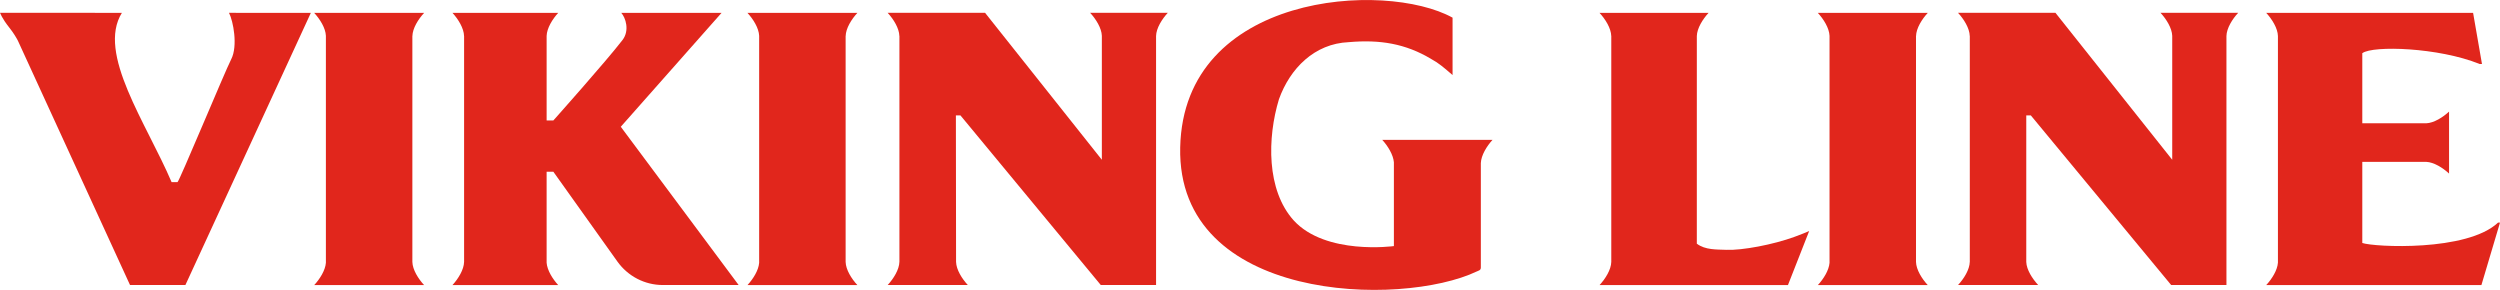 <?xml version="1.0" encoding="UTF-8" standalone="no"?>
<!-- Created with Inkscape (http://www.inkscape.org/) -->

<svg
   version="1.1"
   id="svg1"
   width="1077.639"
   height="124.983"
   viewBox="0 0 1077.639 124.983"
   sodipodi:docname="13839_ny_vl-fÃ¤rg.pdf"
   xmlns:inkscape="http://www.inkscape.org/namespaces/inkscape"
   xmlns:sodipodi="http://sodipodi.sourceforge.net/DTD/sodipodi-0.dtd"
   xmlns="http://www.w3.org/2000/svg"
   xmlns:svg="http://www.w3.org/2000/svg">
  <defs
     id="defs1">
    <clipPath
       clipPathUnits="userSpaceOnUse"
       id="clipPath2">
      <path
         d="M 0,298.427 H 1012.91 V 0 H 0 Z"
         transform="translate(-235.689,-111.409)"
         id="path2" />
    </clipPath>
    <clipPath
       clipPathUnits="userSpaceOnUse"
       id="clipPath4">
      <path
         d="M 0,298.427 H 1012.91 V 0 H 0 Z"
         transform="translate(-721.803,-111.409)"
         id="path4" />
    </clipPath>
    <clipPath
       clipPathUnits="userSpaceOnUse"
       id="clipPath6">
      <path
         d="M 0,298.427 H 1012.91 V 0 H 0 Z"
         transform="translate(-687.264,-121.394)"
         id="path6" />
    </clipPath>
    <clipPath
       clipPathUnits="userSpaceOnUse"
       id="clipPath8">
      <path
         d="M 0,298.427 H 1012.91 V 0 H 0 Z"
         transform="translate(-584.905,-150.878)"
         id="path8" />
    </clipPath>
    <clipPath
       clipPathUnits="userSpaceOnUse"
       id="clipPath10">
      <path
         d="M 0,298.427 H 1012.91 V 0 H 0 Z"
         transform="translate(-909.965,-124.121)"
         id="path10" />
    </clipPath>
    <clipPath
       clipPathUnits="userSpaceOnUse"
       id="clipPath12">
      <path
         d="M 0,298.427 H 1012.91 V 0 H 0 Z"
         transform="translate(-825.956,-191.941)"
         id="path12" />
    </clipPath>
    <clipPath
       clipPathUnits="userSpaceOnUse"
       id="clipPath14">
      <path
         d="M 0,298.427 H 1012.91 V 0 H 0 Z"
         transform="translate(-375.759,-111.409)"
         id="path14" />
    </clipPath>
    <clipPath
       clipPathUnits="userSpaceOnUse"
       id="clipPath16">
      <path
         d="M 0,298.427 H 1012.91 V 0 H 0 Z"
         transform="translate(-479.912,-191.941)"
         id="path16" />
    </clipPath>
    <clipPath
       clipPathUnits="userSpaceOnUse"
       id="clipPath18">
      <path
         d="M 0,298.427 H 1012.91 V 0 H 0 Z"
         transform="translate(-303.068,-155.106)"
         id="path18" />
    </clipPath>
    <clipPath
       clipPathUnits="userSpaceOnUse"
       id="clipPath20">
      <path
         d="M 0,298.427 H 1012.91 V 0 H 0 Z"
         transform="translate(-176.41,-191.938)"
         id="path20" />
    </clipPath>
  </defs>
  <sodipodi:namedview
     id="namedview1"
     pagecolor="#ffffff"
     bordercolor="#666666"
     borderopacity="1.0"
     inkscape:showpageshadow="2"
     inkscape:pageopacity="0.0"
     inkscape:pagecheckerboard="0"
     inkscape:deskcolor="#d1d1d1" />
  <g
     id="layer-MC0"
     inkscape:groupmode="layer"
     inkscape:label="Artwork"
     transform="translate(-125.161,-125.115)">
    <path
       id="path1"
       d="m 0,0 v 73.052 c 0.004,-0.004 0.008,-0.008 0.012,-0.008 0.061,2.505 1.906,5.463 3.792,7.487 -0.967,0.004 -34.591,0.004 -35.554,0 1.866,-2.003 3.691,-4.921 3.788,-7.41 V -0.283 c -0.19,-2.445 -1.963,-5.254 -3.776,-7.2 H 3.792 C 1.91,-5.46 0.065,-2.509 0,0"
       style="fill:#e1261c;fill-opacity:1;fill-rule:nonzero;stroke:none"
       transform="matrix(1.333,0,0,-1.333,302.913,238.019)"
       clip-path="url(#clipPath2)" />
    <path
       id="path3"
       d="m 0,0 v 73.052 c 0.004,-0.004 0.008,-0.008 0.012,-0.008 0.061,2.505 1.906,5.463 3.792,7.487 -0.967,0.004 -34.591,0.004 -35.554,0 1.866,-2.003 3.691,-4.921 3.788,-7.41 V -0.283 c -0.19,-2.445 -1.963,-5.254 -3.776,-7.2 H 3.792 C 1.91,-5.46 0.065,-2.509 0,0"
       style="fill:#e1261c;fill-opacity:1;fill-rule:nonzero;stroke:none"
       transform="matrix(1.333,0,0,-1.333,951.066,238.019)"
       clip-path="url(#clipPath4)" />
    <path
       id="path5"
       d="m 0,0 c -1.226,-0.518 -2.323,-0.988 -4.703,-1.862 -6.949,-2.545 -16.982,-4.427 -22.029,-4.217 -3.169,0.134 -6.892,-0.081 -9.6,1.991 0.029,12.773 0.012,50.882 0.004,67.143 0.061,2.509 1.911,5.468 3.793,7.492 h -35.259 c 1.886,-2.024 3.731,-4.983 3.792,-7.492 0.004,0.004 0.008,0.008 0.012,0.012 V -9.98 c -0.061,-2.506 -1.906,-5.464 -3.792,-7.488 0.963,-0.004 60.922,-0.004 60.922,-0.004 z"
       style="fill:#e1261c;fill-opacity:1;fill-rule:nonzero;stroke:none"
       transform="matrix(1.333,0,0,-1.333,905.014,224.706)"
       clip-path="url(#clipPath6)" />
    <path
       id="path7"
       d="m 0,0 h -35.676 c 1.797,-1.963 3.561,-4.784 3.772,-7.253 v -27.104 c 0,0 -22.037,-3.031 -32.414,8.317 -8.827,9.799 -8.54,26.667 -4.755,39.173 3.594,9.985 11.49,17.978 22.559,18.455 10.081,0.883 18.37,-0.461 26.691,-5.455 2.452,-1.324 4.096,-2.785 6.892,-5.181 v 18.557 c -21.81,12.06 -86.982,7.997 -88.075,-41.953 -1.092,-50.21 71.486,-51.768 95.935,-40.104 0.615,0.295 1.283,0.348 1.283,1.275 V -7.516 C -3.691,-4.986 -1.866,-2.032 0,0"
       style="fill:#e1261c;fill-opacity:1;fill-rule:nonzero;stroke:none"
       transform="matrix(1.333,0,0,-1.333,768.534,185.393)"
       clip-path="url(#clipPath8)" />
    <path
       id="path9"
       d="m 0,0 c -9.964,-9.438 -40.055,-7.928 -43.892,-6.589 v 26.234 h 20.649 c 2.493,-0.101 5.407,-1.926 7.406,-3.788 0.004,0.963 0.004,19.078 0,20.042 -1.995,-1.858 -4.901,-3.679 -7.39,-3.785 h -20.665 v 22.6 0.113 l 0.045,-0.02 c 3.359,2.497 24.594,1.878 37.906,-3.521 h 0.752 l -2.873,16.537 c 0,0 -65.941,-0.004 -66.904,-0.004 1.886,-2.024 3.731,-4.982 3.792,-7.492 v -73.282 c -0.17,-2.453 -1.959,-5.282 -3.78,-7.24 0.963,0 69.579,-0.005 69.579,-0.005 L 0.639,0 Z"
       style="fill:#e1261c;fill-opacity:1;fill-rule:nonzero;stroke:none"
       transform="matrix(1.333,0,0,-1.333,1201.948,221.069)"
       clip-path="url(#clipPath10)" />
    <path
       id="path11"
       d="m 0,0 h -25.113 c 1.87,-2.011 3.703,-4.938 3.788,-7.439 V -47.518 L -59.089,0.004 c 0,0 -30.536,-0.004 -31.503,-0.004 1.886,-2.024 3.731,-4.982 3.792,-7.491 0.004,0.004 0.012,0.008 0.016,0.012 v -73.048 h -0.004 c -0.061,-2.509 -1.906,-5.464 -3.792,-7.487 0.967,-0.004 24.943,-0.004 25.906,0 -1.878,2.015 -3.772,4.958 -3.849,7.463 v 47.38 h 1.473 l 45.381,-54.847 H -3.792 V -7.487 -7.491 C -3.732,-4.982 -1.886,-2.024 0,0"
       style="fill:#e1261c;fill-opacity:1;fill-rule:nonzero;stroke:none"
       transform="matrix(1.333,0,0,-1.333,1089.937,130.643)"
       clip-path="url(#clipPath12)" />
    <path
       id="path13"
       d="m 0,0 v 73.052 c 0.004,-0.004 0.008,-0.008 0.012,-0.008 0.061,2.505 1.906,5.463 3.792,7.487 -0.967,0.004 -34.591,0.004 -35.554,0 1.866,-2.003 3.691,-4.921 3.788,-7.41 V -0.283 c -0.19,-2.445 -1.963,-5.254 -3.776,-7.2 H 3.792 C 1.91,-5.46 0.065,-2.509 0,0"
       style="fill:#e1261c;fill-opacity:1;fill-rule:nonzero;stroke:none"
       transform="matrix(1.333,0,0,-1.333,489.673,238.019)"
       clip-path="url(#clipPath14)" />
    <path
       id="path15"
       d="m 0,0 h -25.113 c 1.87,-2.011 3.703,-4.938 3.788,-7.439 V -47.518 L -59.089,0.004 c 0,0 -30.536,-0.004 -31.503,-0.004 1.886,-2.024 3.731,-4.982 3.792,-7.491 0.004,0.004 0.012,0.008 0.016,0.012 v -73.048 h -0.004 c -0.061,-2.509 -1.906,-5.464 -3.792,-7.487 0.967,-0.004 24.943,-0.004 25.906,0 -1.878,2.015 -3.719,4.958 -3.792,7.463 l -0.057,47.38 h 1.473 l 45.381,-54.847 H -3.792 V -7.487 -7.491 C -3.732,-4.982 -1.886,-2.024 0,0"
       style="fill:#e1261c;fill-opacity:1;fill-rule:nonzero;stroke:none"
       transform="matrix(1.333,0,0,-1.333,628.544,130.643)"
       clip-path="url(#clipPath16)" />
    <path
       id="path17"
       d="m 0,0 32.592,36.837 c 0,0 -31.487,0 -32.442,-0.004 1.424,-1.546 2.768,-5.706 0.417,-8.77 C -4.658,21.256 -21.802,2.04 -21.802,2.04 h -2.178 v 27.343 c 0.077,2.501 1.894,5.439 3.748,7.45 -0.955,0.004 -33.239,0.004 -34.199,0 1.866,-2.023 3.691,-4.978 3.752,-7.487 0.004,0 0.008,0.004 0.012,0.008 v -73.047 0.004 c -0.06,-2.51 -1.886,-5.468 -3.752,-7.492 h 34.175 c -1.797,1.951 -3.558,4.772 -3.736,7.22 v 11.907 17.512 h 2.178 l 20.705,-29.034 c 3.408,-4.776 8.88,-7.605 14.704,-7.601 l 24.497,0.016 z"
       style="fill:#e1261c;fill-opacity:1;fill-rule:nonzero;stroke:none"
       transform="matrix(1.333,0,0,-1.333,392.752,179.757)"
       clip-path="url(#clipPath18)" />
    <path
       id="path19"
       d="M 0,0 C 1.372,-2.647 2.906,-10.681 0.737,-14.954 -1.437,-19.228 -16.169,-54.75 -16.658,-54.75 h -1.906 c -8.156,19.127 -24.251,41.641 -16.072,54.75 -0.967,0 -39.399,0.004 -39.399,0.004 0,0 0.611,-1.789 2.954,-4.731 1.421,-1.789 2.319,-3.331 2.805,-4.27 9.992,-21.786 34.773,-75.82 36.267,-79.021 H -14.1 L 26.469,-0.004 C 26.469,-0.004 0.967,0 0,0"
       style="fill:#e1261c;fill-opacity:1;fill-rule:nonzero;stroke:none"
       transform="matrix(1.333,0,0,-1.333,223.875,130.647)"
       clip-path="url(#clipPath20)" />
  </g>
</svg>

